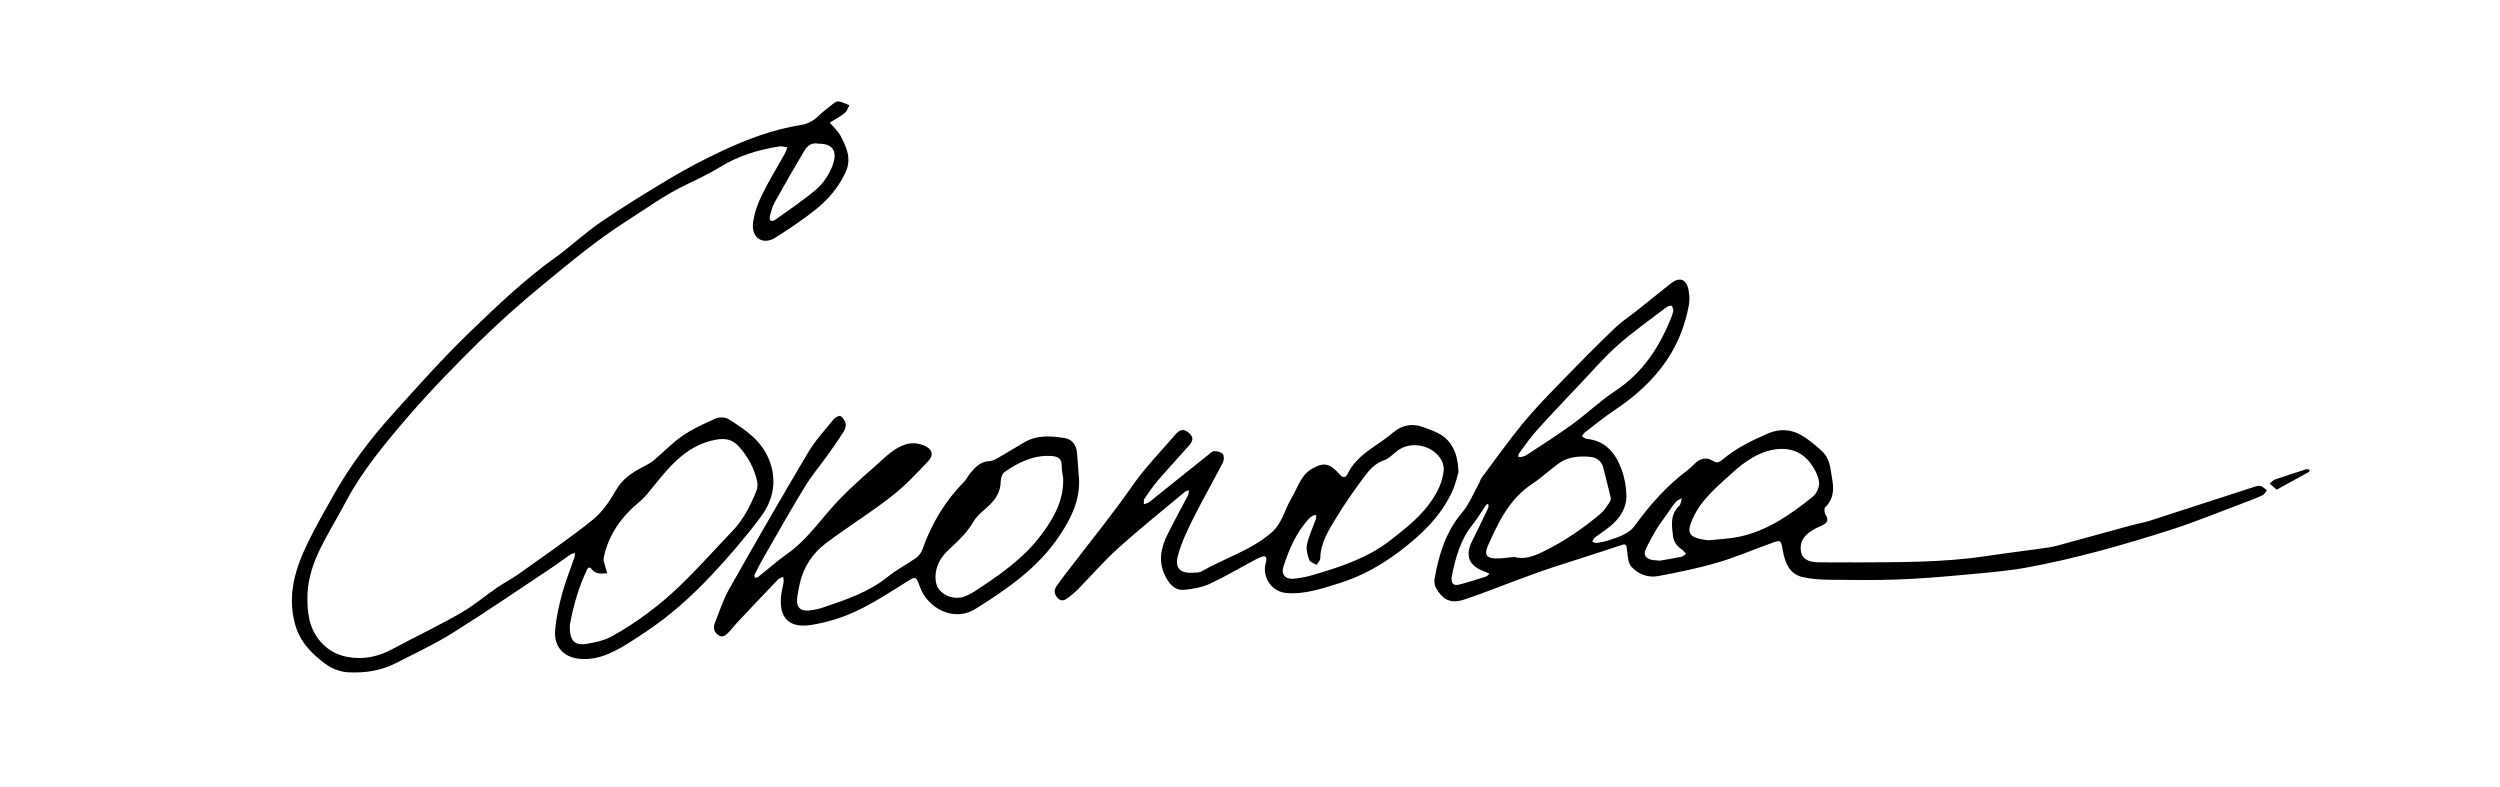 <svg width="197" height="62" viewBox="0 0 197 62" fill="none" xmlns="http://www.w3.org/2000/svg">
<path d="M146.033 44.32C149.522 44.294 153.021 44.346 156.491 43.821C158.134 43.573 159.788 43.383 161.432 43.139C161.934 43.065 162.426 42.907 162.919 42.775C164.617 42.312 166.315 41.839 168.017 41.378C168.48 41.253 168.957 41.179 169.411 41.031C172.097 40.168 174.777 39.29 177.461 38.421C177.675 38.353 177.908 38.253 178.113 38.292C178.302 38.324 178.462 38.52 178.631 38.643C178.519 38.775 178.43 38.958 178.289 39.026C177.854 39.232 177.403 39.405 176.952 39.573C174.969 40.313 173.009 41.127 170.997 41.768C167.297 42.949 163.558 44.011 159.737 44.716C158.07 45.022 156.372 45.144 154.684 45.302C152.963 45.459 151.239 45.604 149.512 45.665C147.721 45.73 145.927 45.707 144.136 45.685C143.436 45.675 142.716 45.63 142.038 45.472C140.973 45.221 140.657 44.313 140.481 43.364C140.331 42.55 140.35 42.527 139.592 42.798C138.172 43.306 136.777 43.911 135.332 44.333C133.797 44.78 132.22 45.108 130.647 45.398C129.86 45.543 129.086 45.247 128.549 44.648C128.309 44.384 128.271 43.898 128.229 43.502C128.155 42.801 128.155 42.82 127.493 43.042C125.763 43.628 124.014 44.159 122.28 44.732C121.34 45.041 120.416 45.392 119.485 45.733C118.129 46.232 116.789 46.779 115.417 47.233C114.343 47.59 113.719 47.313 113.156 46.331C113.041 46.129 113.003 45.829 113.044 45.594C113.387 43.709 113.917 41.916 115.206 40.4C115.776 39.727 116.115 38.858 116.553 38.073C116.629 37.935 116.665 37.764 116.757 37.642C117.835 36.203 118.874 34.729 120.016 33.342C120.972 32.18 122.034 31.099 123.083 30.017C124.449 28.608 125.83 27.217 127.241 25.856C127.746 25.367 128.35 24.98 128.904 24.54C129.834 23.799 130.755 23.049 131.689 22.316C132.361 21.791 132.901 22 133.058 22.856C133.125 23.23 133.157 23.638 133.09 24.009C132.802 25.579 132.249 27.037 131.347 28.376C130.244 30.011 128.814 31.263 127.196 32.341C126.393 32.875 125.648 33.493 124.881 34.079C124.785 34.153 124.727 34.279 124.65 34.378C124.778 34.449 124.9 34.568 125.031 34.581C126.556 34.736 127.34 35.752 127.807 37.066C128.018 37.664 128.133 38.324 128.159 38.958C128.2 40.033 127.647 40.857 126.835 41.51C126.457 41.813 126.048 42.07 125.664 42.363C125.575 42.431 125.533 42.566 125.472 42.669C125.581 42.711 125.696 42.804 125.798 42.788C126.115 42.743 126.432 42.682 126.735 42.585C127.164 42.45 127.599 42.312 127.995 42.102C128.293 41.948 128.6 41.729 128.795 41.459C129.985 39.808 131.322 38.301 132.949 37.072C133.128 36.937 133.301 36.789 133.455 36.625C133.902 36.148 134.414 35.955 134.999 36.329C135.326 36.538 135.533 36.39 135.764 36.194C136.809 35.312 138.015 34.726 139.259 34.182C140.347 33.709 141.328 33.844 142.265 34.491C142.739 34.816 143.19 35.186 143.605 35.582C144.235 36.184 144.245 37.037 144.386 37.819C144.526 38.607 144.466 39.36 143.826 39.975C143.73 40.065 143.759 40.406 143.852 40.554C144.159 41.037 143.938 41.243 143.513 41.433C143.164 41.587 142.809 41.764 142.508 41.999C142.013 42.383 141.789 42.913 141.933 43.541C142.045 44.033 142.486 44.294 143.238 44.31C144.168 44.33 145.099 44.313 146.03 44.313L146.033 44.32ZM119.313 43.889C120.167 44.117 120.902 43.808 121.638 43.451C123.262 42.656 124.743 41.645 126.121 40.484C126.387 40.261 126.582 39.949 126.783 39.66C126.87 39.537 126.956 39.354 126.927 39.225C126.751 38.443 126.534 37.674 126.352 36.895C126.211 36.296 125.792 36.036 125.242 35.994C124.398 35.929 123.553 35.994 122.84 36.509C122.114 37.03 121.459 37.655 120.713 38.147C118.922 39.331 118.065 41.169 117.237 43.029C116.94 43.699 117.144 43.998 117.889 44.005C118.369 44.011 118.846 43.931 119.316 43.889H119.313ZM134.648 42.572C135.479 42.482 136.256 42.46 137.005 42.305C139.262 41.839 141.101 40.545 142.854 39.132C143.151 38.894 143.401 38.331 143.343 37.97C143.257 37.429 142.959 36.873 142.614 36.432C141.463 34.954 139.547 35.205 138.079 36.074C137.558 36.383 137.062 36.754 136.614 37.162C135.393 38.282 134.072 39.315 133.368 40.902C132.898 41.958 133.08 42.328 134.241 42.524C134.398 42.55 134.558 42.563 134.648 42.576V42.572ZM131.859 24.469C131.824 24.366 131.808 24.137 131.718 24.102C131.609 24.057 131.408 24.14 131.293 24.227C130.017 25.203 128.696 26.126 127.497 27.188C126.441 28.122 125.511 29.2 124.538 30.227C123.387 31.443 122.233 32.653 121.11 33.899C120.598 34.468 120.163 35.112 119.703 35.727C119.652 35.794 119.652 35.901 119.629 35.987C119.719 35.997 119.815 36.036 119.891 36.013C120.045 35.971 120.202 35.917 120.333 35.83C121.51 35.051 122.709 34.301 123.851 33.471C125.021 32.621 126.077 31.604 127.279 30.809C129.483 29.358 130.807 27.288 131.744 24.897C131.792 24.778 131.811 24.649 131.859 24.469ZM130.826 44.175C131.35 44.082 131.92 43.995 132.482 43.879C132.62 43.85 132.738 43.721 132.866 43.641C132.761 43.532 132.671 43.396 132.55 43.316C132.156 43.052 131.888 42.701 131.83 42.225C131.728 41.378 131.597 40.532 132.332 39.85C132.466 39.724 132.466 39.454 132.527 39.251C132.361 39.354 132.156 39.425 132.041 39.566C131.74 39.94 131.475 40.342 131.2 40.735C130.967 41.063 130.717 41.385 130.516 41.732C130.212 42.251 129.902 42.769 129.671 43.319C129.473 43.786 129.761 44.046 130.212 44.127C130.4 44.162 130.592 44.159 130.829 44.178L130.826 44.175ZM114.388 45.466C114.349 45.971 114.525 46.18 114.976 46.068C115.689 45.887 116.39 45.656 117.093 45.434C117.199 45.398 117.279 45.282 117.371 45.205C117.256 45.154 117.144 45.096 117.026 45.054C115.74 44.603 115.414 43.799 116.015 42.608C116.45 41.748 116.866 40.876 117.279 40.004C117.32 39.917 117.272 39.792 117.266 39.682C117.192 39.74 117.103 39.788 117.052 39.862C116.722 40.339 116.434 40.85 116.073 41.295C115.078 42.514 114.688 43.966 114.391 45.466H114.388Z" fill="black"/>
<path d="M24.224 47.239C24.224 48.732 24.53 49.891 25.525 50.84C26.2 51.487 27.009 51.755 27.853 51.832C28.883 51.925 29.89 51.693 30.828 51.194C32.638 50.229 34.493 49.341 36.274 48.324C37.3 47.741 38.212 46.959 39.191 46.29C39.747 45.91 40.352 45.601 40.898 45.212C42.852 43.815 44.842 42.453 46.716 40.953C47.467 40.352 48.053 39.473 48.542 38.62C49.044 37.745 49.779 37.259 50.608 36.821C50.915 36.657 51.238 36.506 51.503 36.287C52.271 35.65 52.958 34.903 53.774 34.346C54.586 33.789 55.498 33.374 56.403 32.975C56.687 32.849 57.161 32.869 57.42 33.033C58.693 33.841 59.959 34.668 60.58 36.168C61.267 37.832 60.95 39.389 59.94 40.741C58.747 42.337 57.442 43.86 56.077 45.311C54.513 46.972 52.824 48.501 50.908 49.772C49.943 50.416 49.006 51.072 47.934 51.526C47.237 51.822 46.533 51.973 45.779 51.925C44.448 51.841 43.623 50.985 43.745 49.634C43.831 48.675 44.042 47.719 44.295 46.785C44.557 45.823 44.934 44.89 45.257 43.943C45.296 43.831 45.296 43.702 45.312 43.58C45.2 43.612 45.069 43.615 44.976 43.679C44.499 44.005 44.042 44.359 43.562 44.677C40.937 46.422 38.337 48.205 35.669 49.875C34.233 50.773 32.686 51.491 31.176 52.263C30.002 52.865 28.714 53.048 27.428 52.977C26.82 52.945 26.145 52.688 25.653 52.324C24.569 51.52 23.629 50.59 23.245 49.167C22.605 46.801 23.309 44.7 24.316 42.643C24.911 41.43 25.589 40.255 26.248 39.077C27.543 36.763 29.126 34.652 30.892 32.692C32.91 30.445 34.928 28.18 37.102 26.091C39.207 24.066 41.324 22.039 43.709 20.327C44.963 19.429 46.092 18.351 47.365 17.485C49.191 16.242 51.078 15.081 52.981 13.951C54.251 13.198 55.568 12.519 56.902 11.891C58.885 10.961 60.928 10.195 63.103 9.851C63.675 9.761 64.12 9.503 64.526 9.11C64.849 8.798 65.207 8.521 65.562 8.245C65.713 8.129 65.911 7.968 66.064 7.99C66.362 8.029 66.643 8.184 66.934 8.29C66.813 8.502 66.733 8.772 66.557 8.914C66.199 9.201 65.783 9.416 65.389 9.661C65.687 10.021 66.055 10.343 66.263 10.752C66.713 11.624 67.116 12.519 66.643 13.549C66.09 14.755 65.255 15.737 64.241 16.538C63.24 17.334 62.169 18.051 61.085 18.733C60.135 19.329 59.214 18.762 59.335 17.623C59.415 16.873 59.681 16.11 60.01 15.428C60.554 14.299 61.222 13.23 61.83 12.129C61.919 11.965 61.974 11.782 62.047 11.608C61.836 11.582 61.616 11.505 61.414 11.537C59.754 11.795 58.181 12.277 56.729 13.169C55.856 13.706 54.922 14.147 53.998 14.588C52.37 15.367 50.924 16.436 49.408 17.398C47.061 18.888 44.944 20.658 42.811 22.412C41.097 23.819 39.427 25.293 37.844 26.847C35.916 28.74 34.019 30.674 32.254 32.718C30.386 34.884 28.538 37.085 27.191 39.65C26.472 41.021 25.627 42.331 25.001 43.741C24.492 44.88 24.195 46.122 24.227 47.22L24.224 47.239ZM44.899 49.251C44.88 50.496 45.251 50.895 46.274 50.728C46.962 50.615 47.682 50.448 48.28 50.11C50.215 49.019 51.996 47.683 53.598 46.142C55.031 44.764 56.348 43.268 57.727 41.832C58.59 40.931 59.134 39.837 59.598 38.701C59.687 38.478 59.716 38.189 59.665 37.954C59.441 36.889 58.932 35.962 58.203 35.164C57.733 34.645 57.186 34.517 56.467 34.639C54.251 35.022 52.914 36.564 51.609 38.179C51.231 38.646 50.864 39.145 50.406 39.525C48.98 40.706 47.944 42.119 47.57 43.963C47.531 44.153 47.624 44.371 47.672 44.574C47.72 44.777 47.794 44.973 47.854 45.173C47.614 45.179 47.368 45.221 47.138 45.173C46.965 45.141 46.767 45.028 46.661 44.89C46.489 44.668 46.358 44.668 46.249 44.899C45.571 46.338 45.149 47.854 44.906 49.251H44.899ZM64.472 11.322C63.986 11.209 63.618 11.479 63.381 11.882C62.578 13.23 61.795 14.591 61.034 15.962C60.848 16.294 60.765 16.683 60.66 17.053C60.631 17.157 60.66 17.343 60.733 17.391C60.8 17.44 60.983 17.395 61.072 17.33C62.182 16.526 63.34 15.773 64.369 14.878C64.903 14.411 65.338 13.735 65.597 13.066C65.952 12.152 65.831 11.302 64.475 11.322H64.472Z" fill="black"/>
<path d="M85.019 37.565C85.157 39.351 84.409 40.847 83.462 42.254C81.786 44.745 79.394 46.399 76.899 47.963C75.073 49.109 73.065 47.818 72.508 46.293C72.169 45.356 72.189 45.385 71.325 45.923C69.611 46.988 67.929 48.124 65.987 48.745C65.319 48.958 64.628 49.138 63.934 49.244C62.194 49.518 61.373 48.713 61.548 46.956C61.584 46.605 61.689 46.258 61.74 45.907C61.763 45.759 61.731 45.604 61.724 45.453C61.59 45.517 61.421 45.549 61.322 45.649C60.209 46.808 59.105 47.976 58.005 49.148C57.807 49.357 57.644 49.601 57.439 49.804C57.212 50.033 56.95 50.3 56.604 50.052C56.291 49.827 56.172 49.486 56.323 49.109C56.684 48.211 56.975 47.271 57.449 46.434C59.495 42.814 61.568 39.212 63.691 35.637C64.248 34.703 65.002 33.886 65.693 33.036C65.812 32.888 66.135 32.724 66.234 32.785C66.422 32.898 66.589 33.155 66.637 33.377C66.678 33.574 66.592 33.838 66.48 34.015C66.083 34.639 65.661 35.244 65.233 35.843C64.638 36.676 63.969 37.462 63.435 38.334C62.313 40.171 61.254 42.051 60.18 43.918C59.924 44.362 59.694 44.822 59.463 45.279C59.431 45.343 59.479 45.45 59.489 45.533C59.578 45.508 59.687 45.508 59.754 45.453C60.512 44.854 61.232 44.204 62.022 43.651C63.336 42.73 64.289 41.459 65.313 40.271C66.406 38.997 67.641 37.886 68.898 36.792C69.31 36.435 69.694 36.039 70.126 35.708C70.887 35.122 71.703 34.7 72.707 35.064C73.449 35.331 73.644 35.807 73.116 36.367C72.195 37.349 71.255 38.337 70.196 39.158C68.549 40.435 66.768 41.539 65.102 42.791C64.056 43.577 63.327 44.645 63.029 45.958C62.937 46.367 62.85 46.779 62.812 47.197C62.754 47.854 63.074 48.172 63.73 48.108C64.11 48.069 64.497 47.995 64.855 47.873C66.646 47.255 68.447 46.676 69.96 45.446C70.65 44.883 71.463 44.478 72.195 43.959C72.412 43.805 72.598 43.541 72.688 43.287C73.404 41.279 74.456 39.492 75.959 37.98C76.161 37.777 76.279 37.494 76.465 37.275C76.861 36.805 77.254 36.374 77.961 36.335C78.316 36.316 78.668 36.062 78.997 35.875C79.586 35.543 80.152 35.176 80.737 34.842C81.751 34.259 82.851 34.343 83.932 34.529C84.479 34.626 84.805 35.061 84.863 35.633C84.927 36.274 84.962 36.918 85.007 37.561L85.019 37.565ZM83.775 37.684C83.737 37.362 83.66 37.043 83.663 36.724C83.67 36.139 83.392 35.968 82.835 35.933C81.434 35.843 80.273 36.432 79.173 37.181C78.981 37.313 78.86 37.674 78.857 37.931C78.847 38.668 78.537 39.232 78.041 39.727C77.587 40.181 77.024 40.571 76.707 41.108C76.253 41.88 75.665 42.486 75.022 43.071C74.76 43.309 74.501 43.557 74.287 43.837C73.816 44.452 73.621 45.205 73.762 45.923C73.948 46.882 75.246 47.381 76.141 46.949C76.343 46.853 76.551 46.76 76.74 46.637C78.703 45.35 80.648 44.043 82.077 42.109C83.056 40.789 83.836 39.405 83.778 37.687L83.775 37.684Z" fill="black"/>
<path d="M114.931 37.207C114.823 37.552 114.698 38.154 114.448 38.701C113.54 40.686 112.021 42.132 110.307 43.432C108.848 44.536 107.275 45.414 105.561 45.949C104.202 46.37 102.81 46.862 101.333 46.724C100.284 46.624 99.539 45.636 99.692 44.578C99.712 44.449 99.759 44.326 99.779 44.201C99.823 43.908 99.737 43.747 99.411 43.876C99.232 43.947 99.056 44.027 98.886 44.117C97.703 44.751 96.542 45.44 95.327 46.006C94.729 46.283 94.038 46.402 93.376 46.473C92.615 46.557 92.189 46.103 91.844 45.43C91.246 44.269 91.47 43.19 91.998 42.119C92.509 41.079 93.075 40.072 93.609 39.042C93.674 38.919 93.664 38.762 93.689 38.62C93.578 38.668 93.45 38.691 93.36 38.765C91.611 40.226 89.829 41.652 88.134 43.177C86.996 44.204 85.988 45.372 84.911 46.47C84.687 46.698 84.425 46.888 84.175 47.091C83.935 47.287 83.67 47.422 83.398 47.175C83.107 46.908 83.001 46.563 83.235 46.219C83.58 45.714 83.961 45.234 84.332 44.748C85.972 42.598 87.687 40.503 89.228 38.285C90.242 36.824 91.476 35.579 92.621 34.243C92.883 33.937 93.203 33.718 93.619 34.06C94.038 34.404 94.08 34.665 93.699 35.102C92.893 36.023 92.055 36.914 91.259 37.841C90.862 38.301 90.52 38.807 90.175 39.309C90.104 39.412 90.146 39.592 90.136 39.737C90.274 39.682 90.437 39.66 90.549 39.573C92.106 38.334 93.654 37.085 95.209 35.843C95.356 35.724 95.525 35.547 95.682 35.547C95.915 35.547 96.229 35.617 96.36 35.782C96.472 35.92 96.453 36.271 96.36 36.457C95.608 37.906 94.796 39.325 94.064 40.783C93.59 41.726 93.123 42.698 92.839 43.709C92.535 44.783 92.992 45.215 94.092 45.125C94.284 45.108 94.505 45.131 94.659 45.041C96.485 43.979 98.56 43.383 100.198 41.964C101.048 41.227 101.234 40.136 101.777 39.238C102.27 38.427 102.494 37.436 103.418 36.918C104.221 36.467 104.665 36.483 105.305 37.104C105.398 37.194 105.487 37.288 105.57 37.388C105.781 37.635 106.021 37.693 106.178 37.368C106.933 35.778 108.548 35.144 109.779 34.085C110.425 33.529 111.228 33.319 112.123 33.651C112.939 33.953 113.742 34.179 114.295 34.961C114.733 35.582 114.88 36.232 114.928 37.217L114.931 37.207ZM113.78 36.908C113.742 36.77 113.719 36.502 113.601 36.284C112.939 35.064 111.164 34.697 110.093 35.534C109.766 35.788 109.459 36.132 109.085 36.258C108.324 36.515 107.857 37.085 107.422 37.674C106.677 38.684 105.951 39.714 105.302 40.789C104.707 41.774 104.054 42.756 104.039 43.989C104.039 44.166 103.85 44.339 103.751 44.513C103.549 44.388 103.229 44.304 103.169 44.127C103.031 43.741 102.906 43.284 102.99 42.901C103.14 42.218 103.453 41.571 103.687 40.908C103.722 40.809 103.709 40.69 103.719 40.58C103.626 40.599 103.52 40.596 103.44 40.641C103.332 40.699 103.226 40.783 103.143 40.873C102.142 41.964 101.57 43.29 101.128 44.674C100.936 45.279 101.32 45.678 101.966 45.601C102.439 45.546 102.913 45.469 103.37 45.334C105.561 44.69 107.732 44.005 109.578 42.563C110.719 41.671 111.867 40.78 112.712 39.589C113.249 38.829 113.7 37.999 113.78 36.905V36.908Z" fill="black"/>
<path d="M179.402 38.585C179.162 38.376 179.005 38.24 178.848 38.105C178.989 37.996 179.114 37.838 179.274 37.783C180.086 37.5 180.908 37.239 181.73 36.979C181.807 36.953 181.909 37.008 182.002 37.027C181.983 37.082 181.979 37.165 181.941 37.188C181.106 37.655 180.268 38.112 179.402 38.585Z" fill="black"/>
</svg>
